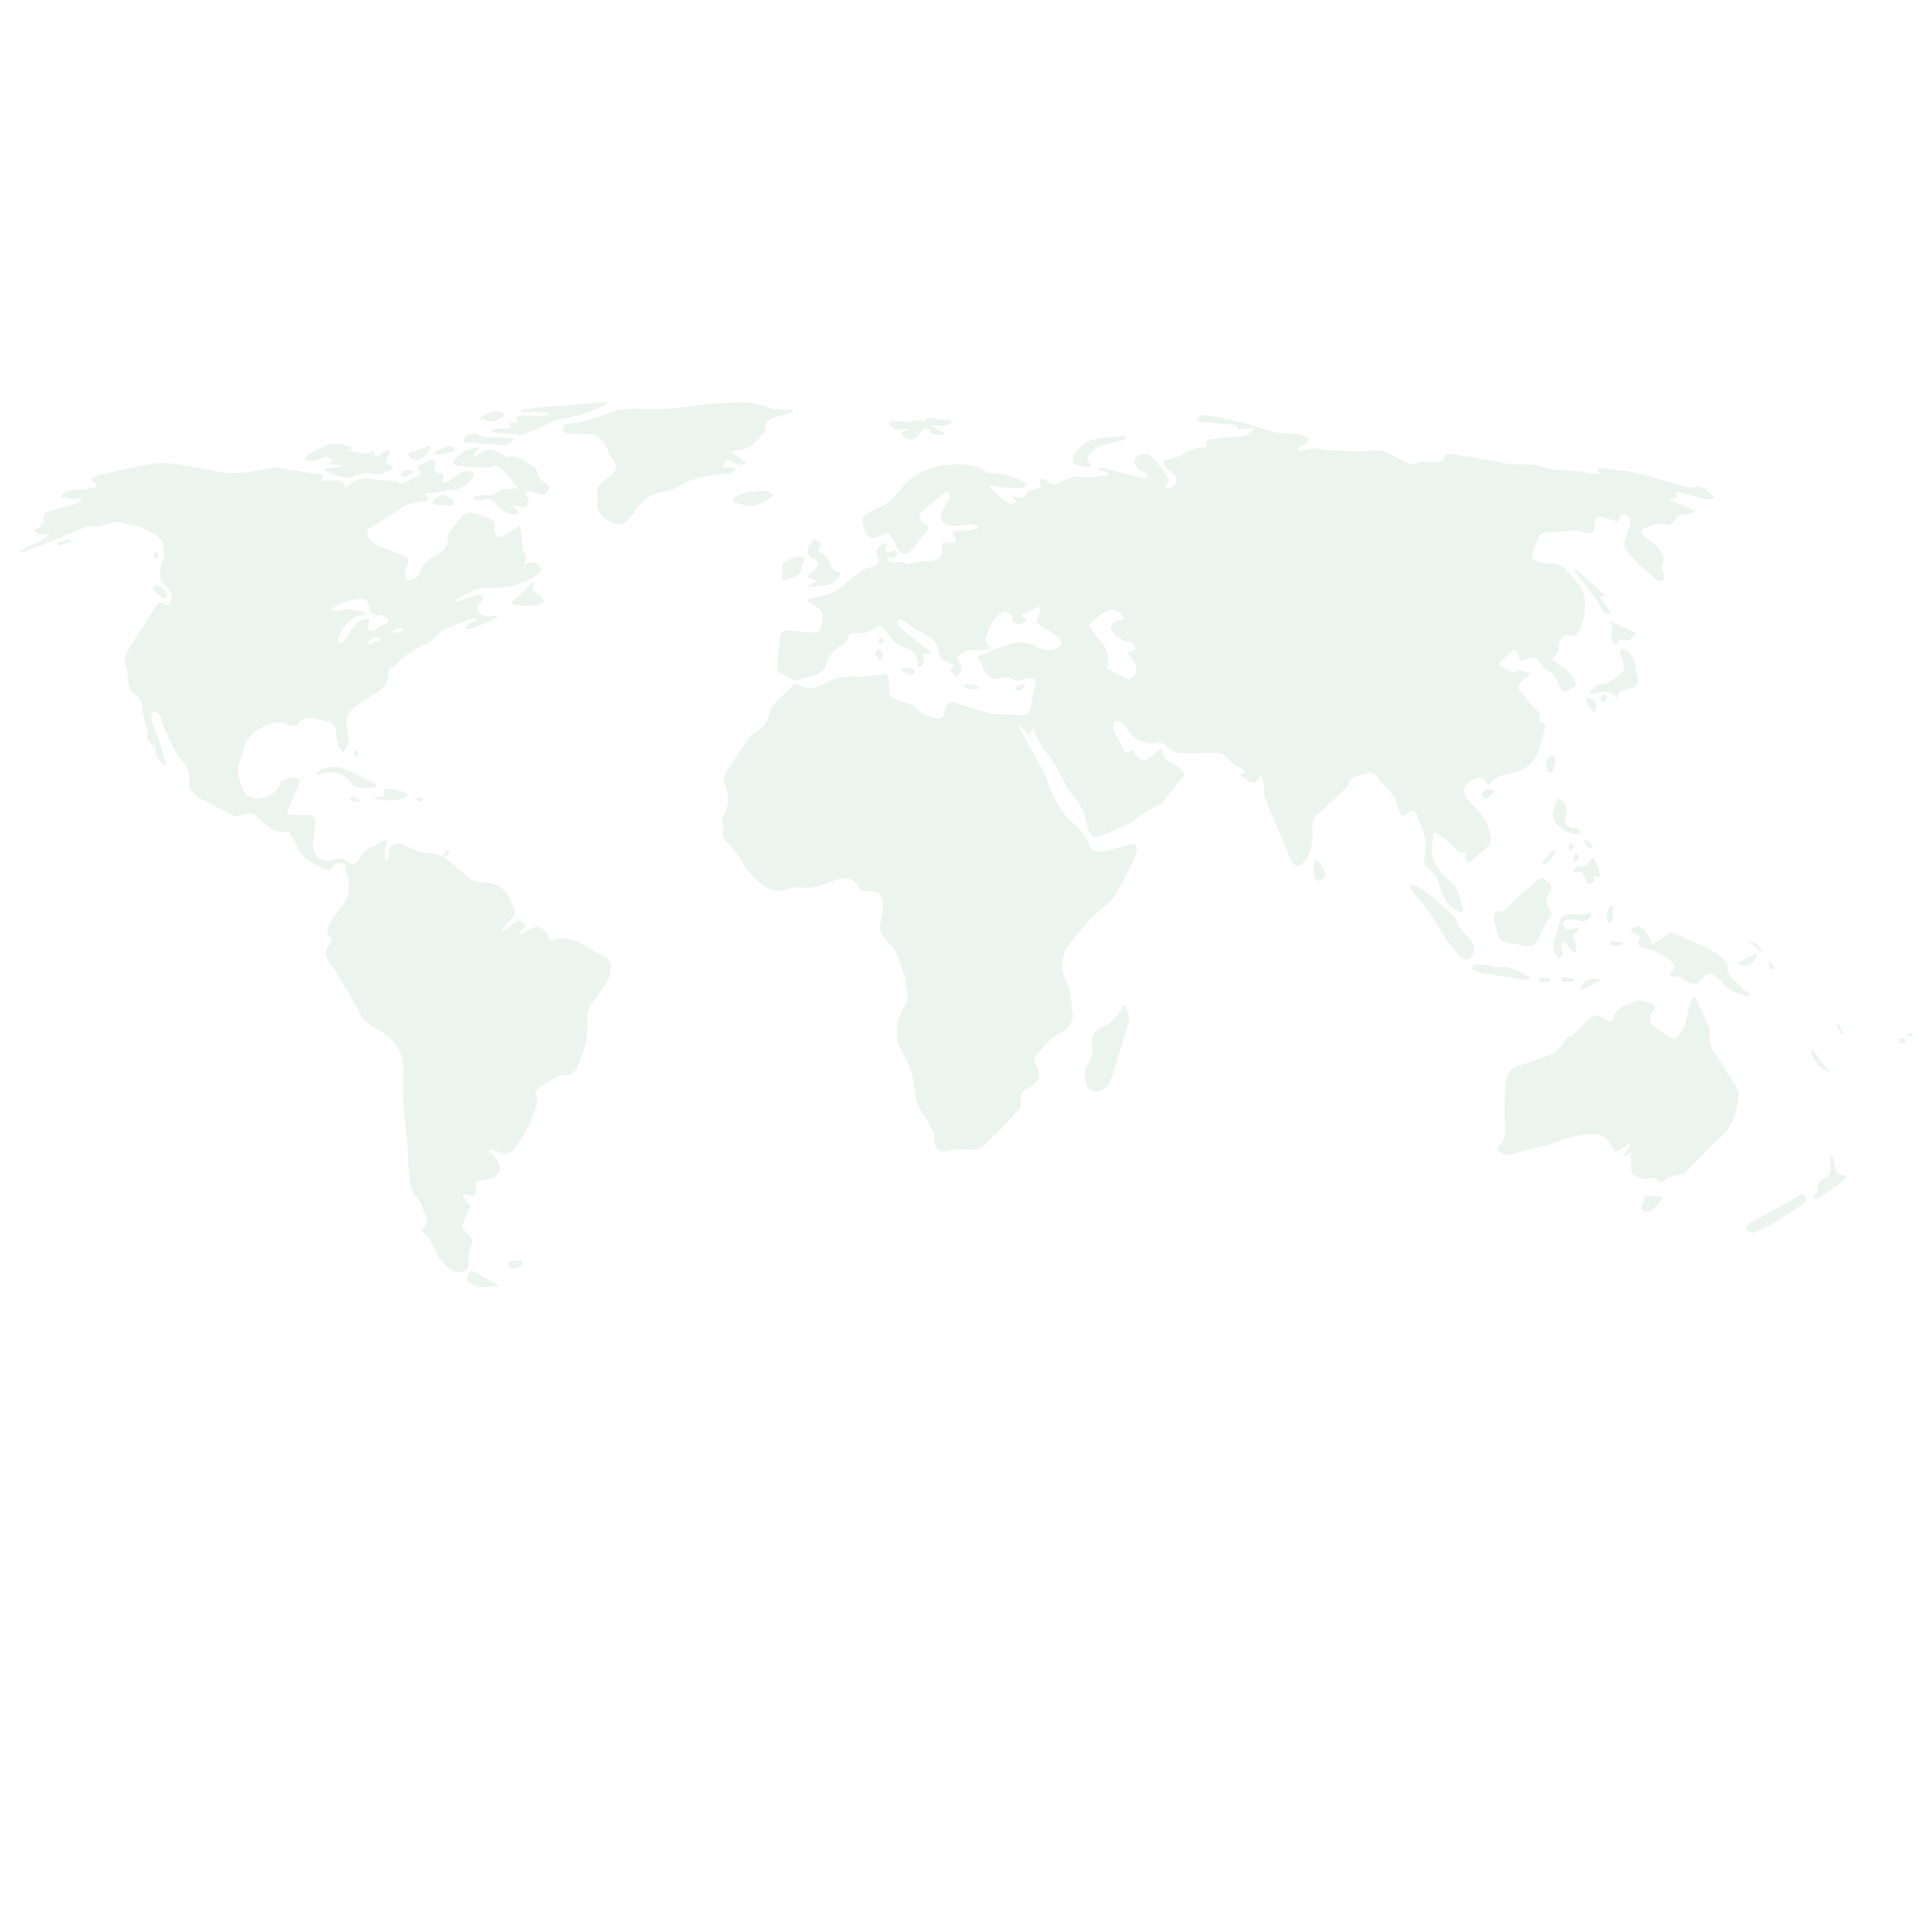 <?xml version="1.0" encoding="UTF-8"?> <svg xmlns="http://www.w3.org/2000/svg" width="1205" height="1204" viewBox="0 0 1205 1204" fill="none"> <g opacity="0.1"> <path d="M552.757 338.367C552.569 340.625 552.412 342.525 552.198 345.08C554.005 344.495 555.287 343.996 556.616 343.685C557.446 343.491 558.678 343.227 559.127 343.645C559.635 344.117 559.83 345.495 559.498 346.147C559.11 346.916 558.079 347.625 557.209 347.822C555.963 348.103 554.611 347.892 553.068 347.892C554.524 350.836 556.365 351.929 559.425 350.846C560.596 350.431 562.29 350.3 563.311 350.849C566.223 352.411 568.81 351.571 571.682 350.812C574.286 350.127 577.141 349.943 579.839 350.15C583.849 350.458 587.484 347.528 587.441 343.498C587.387 338.25 587.836 337.933 592.927 338.796C594.005 338.98 595.21 338.408 596.354 338.18C595.966 337.097 595.578 336.016 595.193 334.933C594.868 334.023 594.052 332.856 594.356 332.267C594.718 331.565 596.02 331.063 596.954 330.993C599.33 330.819 601.747 331.117 604.11 330.879C606.168 330.672 608.18 329.99 610.215 329.518C610.215 329.03 610.215 328.542 610.215 328.053C608.334 327.725 606.453 327.16 604.569 327.137C602.62 327.113 600.669 327.659 598.711 327.883C597.375 328.037 596.013 328.224 594.684 328.117C587.119 327.508 584.753 322.672 588.91 316.461C590.122 314.652 591.531 312.903 592.324 310.916C592.749 309.856 592.053 308.351 591.862 307.047C590.741 307.244 589.332 307.074 588.549 307.696C584.258 311.1 580.03 314.599 575.956 318.261C572.428 321.431 572.833 324.445 576.854 327.087C579.789 329.016 579.679 329.511 577.202 332.143C575.18 334.294 573.587 336.846 571.766 339.19C570.574 340.729 569.536 342.495 568.047 343.678C564.01 346.886 561.61 346.093 559.398 341.401C558.173 338.799 556.636 336.341 555.214 333.836C554.404 332.408 553.46 332.237 551.9 333.063C543.371 337.578 540.004 335.883 538.119 326.471C537.654 324.14 538.166 322.294 540.021 320.986C541.698 319.802 543.508 318.732 545.396 317.93C551.605 315.287 557.078 311.836 561.152 306.221C569.299 294.99 580.853 290.368 594.366 289.783C601.546 289.472 608.465 290.197 614.761 294.104C615.772 294.729 617.121 295.09 618.316 295.094C625.238 295.11 631.537 297.515 637.776 300.077C638.77 300.485 639.443 301.666 640.267 302.488C639.339 303.221 638.429 304.555 637.485 304.579C633.693 304.676 629.884 304.482 626.098 304.167C623.283 303.933 620.501 303.351 617.703 302.923C617.532 303.294 617.365 303.666 617.198 304.037C620.739 307.167 624.13 310.498 627.882 313.348C629.683 314.716 632.14 314.709 634.382 312.96C633.254 312.003 632.29 311.187 631.326 310.371C631.4 310.17 631.473 309.966 631.544 309.766C632.387 309.873 633.241 309.93 634.071 310.097C636.672 310.615 638.965 311.217 640.414 307.706C640.943 306.421 643.704 305.913 645.542 305.348C647.932 304.612 650.064 304.01 648.501 300.742C648.273 300.264 648.936 298.769 649.113 298.783C650.298 298.866 651.744 298.883 652.584 299.565C656.712 302.92 656.631 302.943 661.378 300.666C663.804 299.502 666.248 298.167 668.835 297.589C671.031 297.097 673.444 297.562 675.757 297.642C677.2 297.692 678.659 298.007 680.078 297.87C683.77 297.515 687.442 296.977 691.432 296.472C691.017 292.197 685.588 295.83 684.751 292.03C685.99 292.03 687.188 291.803 688.269 292.067C696.426 294.047 704.55 296.171 712.721 298.107C713.748 298.351 714.97 297.769 716.101 297.569C715.519 296.729 715.087 295.706 714.321 295.094C713.199 294.197 711.783 293.679 710.595 292.85C707.656 290.799 706.689 288.187 707.954 286.027C709.393 283.569 713.962 282.201 716.526 283.719C718.009 284.596 719.341 285.863 720.449 287.197C722.702 289.91 724.69 292.84 726.909 295.579C729.008 298.167 729.564 300.666 727.13 303.348C726.819 303.692 726.742 304.254 726.555 304.726C729.166 305.505 732.051 304.264 733.276 301.796C734.591 299.151 733.651 296.95 731.569 295.161C730.002 293.813 728.148 292.753 726.776 291.244C725.982 290.371 725.885 288.863 725.473 287.642C726.608 287.345 727.766 287.111 728.878 286.739C731.582 285.84 734.642 285.405 736.871 283.82C740.857 280.984 745.051 279.465 749.865 279.285C750.842 279.248 751.806 278.887 753.091 278.606C751.006 275.081 753.081 274.211 755.665 273.937C761.419 273.331 767.18 272.612 772.954 272.432C776.793 272.311 779.297 270.576 781.506 267.94C781.436 267.599 781.365 267.258 781.295 266.92C778.36 267.258 775.424 267.596 772.134 267.974C771.18 264.392 767.625 265.01 764.566 264.689C759.511 264.158 754.434 263.81 749.393 263.191C748.338 263.061 747.384 262.087 746.387 261.505C747.348 260.679 748.215 259.338 749.289 259.141C751.157 258.8 753.209 258.89 755.083 259.281C762.042 260.73 768.984 262.268 775.879 263.98C780.17 265.047 784.512 266.148 788.575 267.843C794.527 270.325 800.682 270.318 806.908 270.586C809.405 270.693 812.053 271.345 814.295 272.438C817.268 273.89 817.151 274.9 814.436 276.683C812.582 277.9 810.7 279.071 808.829 280.264C808.943 280.599 809.06 280.937 809.174 281.271C810.928 281.027 812.732 280.967 814.426 280.502C818.038 279.512 821.535 279.572 825.167 280.522C827.226 281.06 829.468 280.913 831.631 281.04C834.697 281.218 837.763 281.402 840.832 281.509C844.005 281.616 847.242 282.06 850.338 281.602C857.11 280.599 863.577 280.693 869.602 284.422C871.101 285.348 872.728 286.067 874.227 286.993C877.702 289.137 881.029 290.515 885.27 288.395C887.077 287.492 889.725 288.248 891.991 288.284C893.849 288.315 895.757 288.666 897.547 288.348C898.719 288.141 900.604 287.047 900.654 286.258C900.858 282.92 903.234 282.8 905.283 283.104C913.253 284.291 921.182 285.753 929.115 287.177C932.462 287.776 935.756 288.836 939.123 289.144C944.388 289.629 949.697 289.592 954.982 289.903C956.937 290.02 959.043 290.107 960.787 290.873C966.895 293.559 973.369 293.064 979.752 293.582C984.984 294.007 990.175 294.94 995.383 295.642C995.963 295.719 996.545 295.779 997.552 295.896C997.064 294.646 996.716 293.753 996.187 292.395C997.127 292.281 997.961 292.03 998.764 292.104C1010.26 293.147 1021.63 294.726 1032.69 298.271C1039.28 300.385 1046.01 302.077 1052.69 303.9C1053.57 304.137 1054.63 304.291 1055.45 304.027C1061.99 301.95 1065.27 306.702 1069.56 310.348C1066.25 312.545 1063.29 311.398 1060.38 310.602C1056.4 309.508 1052.46 308.264 1048.47 307.194C1047.45 306.92 1046.32 307.053 1044.88 306.983C1045.41 308.358 1045.76 309.264 1046.21 310.428C1044.48 310.629 1043.02 310.799 1041.56 310.97C1041.49 311.221 1041.42 311.471 1041.35 311.722C1046.55 313.966 1051.74 316.214 1056.94 318.458C1056.89 318.876 1056.83 319.291 1056.78 319.709C1055.36 319.996 1053.94 320.458 1052.51 320.538C1049.12 320.722 1046.27 321.585 1044.37 324.759C1042.75 327.468 1040.49 328.639 1037.3 326.776C1036.45 326.277 1035.03 326.314 1034.02 326.615C1031.34 327.411 1028.72 328.414 1026.13 329.468C1023.39 330.582 1023.01 331.943 1025.07 334.143C1026.54 335.702 1028.28 337.167 1030.18 338.11C1034.69 340.347 1035.79 344.816 1037.77 348.742C1037.9 348.996 1037.96 349.474 1037.82 349.638C1034.88 352.969 1037.8 356.26 1037.82 359.565C1037.83 360.504 1037.77 362.033 1037.27 362.26C1036.29 362.708 1034.48 362.953 1033.88 362.377C1026.88 355.652 1018.54 350.193 1013.6 341.498C1013.13 340.679 1012.9 339.448 1013.13 338.555C1014.01 335.157 1014.87 331.722 1016.21 328.491C1017.46 325.465 1016.53 323.207 1014.52 321.187C1013.92 320.585 1012.63 320.224 1011.83 320.418C1011.25 320.558 1010.71 321.772 1010.57 322.582C1010.1 325.301 1009.28 325.782 1006.63 324.833C1004.2 323.963 1001.74 323.184 999.27 322.451C996.555 321.649 995.46 323.254 994.958 325.558C994.828 326.16 994.828 326.796 994.804 327.414C994.627 332.401 993.074 333.852 988.274 332.157C980.19 329.304 972.244 332.321 964.241 332.133C961.081 332.06 959.474 335.157 958.377 337.946C957.279 340.739 956.187 343.551 955.381 346.434C955.16 347.22 955.766 348.919 956.372 349.137C959.454 350.234 962.765 351.943 965.804 351.625C970.246 351.16 973.791 352.173 976.468 355.28C981.054 360.601 986.948 365.21 988.204 372.692C989.348 379.497 988.321 386.153 985.412 392.424C983.558 396.417 981.744 397.19 977.462 396.307C975.123 395.825 972.562 398.768 972.314 402.226C971.946 407.41 971.946 407.41 968.047 410.738C968.79 411.521 969.446 412.39 970.273 413.042C971.899 414.33 973.66 415.447 975.293 416.728C976.924 418.005 978.831 419.153 979.943 420.808C981.322 422.865 983.374 426.032 982.654 427.547C981.72 429.52 978.39 430.427 975.983 431.564C975.591 431.748 974.36 430.915 974.001 430.28C972.89 428.293 972.027 426.169 971.046 424.109C969.603 421.082 967.427 418.945 964.194 417.694C962.949 417.213 961.717 415.832 961.178 414.564C959.314 410.159 956.285 408.955 952.164 411.317C949.262 412.979 948.278 412.591 947.214 409.357C945.66 404.641 944.546 404.407 940.994 407.969C939.605 409.363 938.216 410.795 936.64 411.955C934.682 413.4 934.933 414.617 936.73 415.781C938.641 417.019 940.593 418.219 942.638 419.216C943.341 419.561 944.465 419.484 945.232 419.183C948.402 417.942 951.444 418.28 954.648 420.574C952.834 422.022 950.959 423.303 949.339 424.851C946.086 427.955 946.276 429.597 949.543 432.601C950.889 433.838 951.769 435.57 952.951 437.005C954.514 438.902 955.973 440.955 957.828 442.524C960.094 444.437 962.102 446.089 959.394 449.032C964.01 451.473 964.154 451.51 962.932 456.463C961.891 460.684 960.562 464.841 959.2 468.971C956.191 478.095 948.673 481.473 940.174 482.928C935.592 483.714 931.82 485.142 929.122 488.985C928.904 489.292 928.486 489.459 928.141 489.704C927.813 489.483 927.425 489.369 927.338 489.138C925.39 484.052 922.23 484.246 917.497 486.998C913.049 489.583 911.884 493.55 914.495 497.453C915.917 499.58 917.725 501.52 919.622 503.252C924.801 507.974 927.98 513.777 929.44 520.546C930.464 525.295 928.968 528.198 924.928 530.773C922.973 532.021 921.36 533.807 919.602 535.362C918.906 535.977 918.317 536.777 917.527 537.211C916.771 537.626 915.633 538.071 915.003 537.777C914.448 537.516 914.207 536.275 914.103 535.432C913.956 534.242 914.066 533.021 914.066 531.061C910.314 533.161 908.978 530.613 907.044 528.707C904.028 525.74 900.761 522.981 897.347 520.476C894.769 518.586 894.05 519.175 893.822 522.292C893.611 525.175 892.979 528.031 892.888 530.911C892.831 532.673 893.143 534.583 893.812 536.211C896.229 542.094 900.406 546.526 905.266 550.633C910.22 554.817 910.782 561.388 912.228 567.275C912.764 569.449 910.772 569.084 909.514 568.432C905.644 566.432 902.391 563.693 900.53 559.679C899.268 556.964 898.147 554.144 897.34 551.265C896.319 547.609 894.609 544.546 891.399 542.456C889.173 541.007 888.172 539.054 888.456 536.402C888.768 533.519 889.129 530.633 889.236 527.74C889.307 525.827 889.32 523.784 888.741 521.998C887.245 517.369 885.431 512.844 883.703 508.292C882.532 505.208 881.33 505.004 878.602 506.921C877.287 507.844 874.743 509.175 874.274 508.73C873.006 507.523 872.155 505.533 871.848 503.73C871.024 498.894 868.584 495.108 865.207 491.72C863.125 489.63 860.986 487.503 859.369 485.065C857.628 482.443 855.891 481.236 852.688 482.443C850.181 483.389 847.463 483.764 844.872 484.52C842.854 485.108 841.435 486.209 841.324 488.657C841.281 489.623 840.461 490.724 839.694 491.456C835.477 495.493 831.169 499.439 826.884 503.412C825.137 505.035 823.473 506.764 821.602 508.229C819.069 510.212 818.292 512.499 818.553 515.794C819.172 523.673 818.269 531.345 813.117 537.894C810.613 541.074 806.975 540.817 805.382 537.078C799.892 524.208 794.416 511.329 789.265 498.322C788.17 495.556 788.522 492.229 788.12 489.172C787.866 487.245 787.454 485.339 786.671 483.379C784.552 485.222 784.197 489.128 780.683 488.021C778.196 487.239 776.037 485.419 773.386 483.861C775.043 482.456 775.93 481.704 776.796 480.968C774.095 479.339 771.578 477.965 769.235 476.346C767.923 475.44 766.758 474.229 765.767 472.965C763.813 470.463 761.466 469.547 758.219 469.667C750.363 469.958 742.471 470.206 734.642 469.694C732.128 469.53 729.487 467.242 727.425 465.359C725.417 463.523 723.623 462.908 721.008 463.567C715.034 465.068 706.947 461.199 703.76 455.721C702.686 453.875 701.374 452.018 699.74 450.701C698.753 449.905 696.239 449.447 695.643 450.052C694.609 451.102 694.123 453.102 694.18 454.677C694.227 455.982 695.379 457.252 696.065 458.527C697.293 460.801 698.736 462.985 699.737 465.353C701.876 470.42 701.782 470.456 706.585 467.757C707.02 468.523 707.563 469.249 707.87 470.065C709.4 474.102 713.651 475.493 717.095 472.901C718.659 471.724 719.951 470.192 721.41 468.871C722.21 468.149 723.1 467.523 723.927 466.871C724.958 469.212 725.453 471.537 726.819 473.108C728.258 474.767 730.524 475.704 732.429 476.965C732.861 477.252 733.289 477.55 733.701 477.864C740.69 483.239 739.02 483.446 735.067 487.801C731.398 491.844 728.523 496.607 724.868 500.663C723.325 502.376 720.66 503.065 718.538 504.275C716.413 505.489 714.26 506.68 712.242 508.061C709.788 509.744 707.673 512.041 705.045 513.319C699.171 516.175 693.133 518.713 687.044 521.095C682.033 523.054 680.457 522.175 678.572 517.135C678.137 515.971 677.588 514.78 677.488 513.573C676.812 505.309 671.684 499.443 666.971 493.249C664.755 490.332 663.336 486.811 661.562 483.56C660.032 480.757 658.8 477.737 656.926 475.185C652.507 469.172 647.436 463.607 645.077 456.306C644.913 455.794 644.387 455.4 643.738 454.58C643.139 456.179 642.687 457.386 642.067 459.032C640.096 456.828 638.298 454.824 636.504 452.818C636.257 452.962 636.009 453.109 635.761 453.253C636.123 454.216 636.374 455.242 636.869 456.132C641.733 464.938 646.7 473.69 651.483 482.537C652.588 484.58 653.053 486.961 653.907 489.148C654.911 491.717 655.848 494.339 657.13 496.77C658.954 500.235 660.956 503.62 663.098 506.897C664.326 508.77 665.793 510.59 667.49 512.038C672.591 516.389 677.35 520.874 679.603 527.506C680.654 530.6 684.129 531.967 688.011 531.098C694.562 529.63 701.066 527.941 707.964 526.252C709.109 528.773 709.35 531.941 707.968 534.75C703.887 543.021 699.599 551.195 695.107 559.251C693.939 561.345 691.938 563.148 689.959 564.592C681.109 571.054 674.448 579.586 667.717 587.994C661.829 595.348 660.594 603.876 665.039 612.214C668.611 618.916 668.035 626.097 669.039 633.063C669.602 636.956 666.827 640.27 663.918 642.956C663.239 643.585 662.479 644.254 661.629 644.551C654.723 646.976 651.038 652.906 646.626 658.07C645.093 659.862 644.708 661.658 645.86 663.759C646.308 664.575 646.677 665.437 647.035 666.3C648.996 671.026 648.029 674.447 643.821 677.367C642.72 678.133 641.505 678.762 640.277 679.307C637.378 680.594 636.133 683.056 636.672 685.862C637.344 689.367 636.591 691.862 633.676 693.925C632.625 694.671 632.083 696.096 631.149 697.056C625.656 702.681 620.304 708.464 614.52 713.775C611.149 716.872 606.985 717.875 602.068 716.942C598.895 716.34 595.31 717.403 591.996 718.122C585.884 719.454 582.363 716.504 582.842 710.3C582.942 709.012 582.768 707.527 582.202 706.393C580.395 702.788 578.731 699.006 576.295 695.842C572.713 691.186 571.103 686.083 570.527 680.374C569.754 672.671 568.054 664.959 563.893 658.498C556.763 647.428 558.561 637.046 564.633 626.625C566.333 623.705 566.855 621.157 565.627 617.889C564.706 615.445 564.773 612.629 564.419 609.973C564.352 609.461 564.526 608.859 564.315 608.435C561.051 601.816 560.372 593.937 554.591 588.545C553.758 587.769 553.011 586.9 552.225 586.07C549.105 582.776 548.345 579.091 549.436 574.602C550.35 570.853 551.01 566.813 550.601 563.031C550.009 557.559 547.12 555.549 541.567 555.92C538.166 556.148 535.76 555.991 534.498 551.971C533.453 548.646 527.552 547.014 523.576 548.295C520.416 549.315 517.306 550.489 514.17 551.586C509.551 553.201 505.005 554.389 499.891 553.596C496.878 553.128 493.504 554.108 490.448 554.981C485.223 556.472 480.621 555.546 476.3 552.462C470.75 548.499 466.174 543.907 463.041 537.559C460.869 533.158 456.802 529.71 453.726 525.727C452.186 523.73 449.391 522.158 451.279 518.7C451.775 517.794 450.65 516.091 450.519 514.73C450.362 513.128 449.84 511.085 450.58 509.951C454.623 503.764 455.001 497.316 452.454 490.643C451.286 487.587 451.095 484.633 452.779 481.975C457.538 474.453 462.462 467.032 467.52 459.707C468.517 458.266 470.342 457.349 471.881 456.333C475.777 453.754 479.081 450.898 479.684 445.771C480.152 441.778 482.686 438.868 485.682 436.259C488.708 433.624 491.553 430.768 494.311 427.851C495.493 426.601 496.53 426.045 498.063 426.989C503.415 430.276 508.55 429.795 513.906 426.678C520.637 422.761 527.964 421.527 535.803 422.223C539.529 422.554 543.378 421.52 547.17 421.102C548.703 420.932 550.25 420.571 551.769 420.661C552.533 420.704 553.784 421.464 553.892 422.066C554.34 424.554 554.936 427.193 554.517 429.611C554.116 431.938 554.541 433.654 556.298 434.741C558.45 436.075 560.817 437.236 563.244 437.918C566.996 438.972 570.567 439.925 572.991 443.443C573.821 444.651 575.689 445.239 577.185 445.871C579.089 446.674 581.125 447.159 583.053 447.905C586.078 449.075 588.739 447.63 589.221 444.457C590.196 438.055 592.124 437.015 598.42 439.156C604.488 441.219 610.593 443.206 616.752 444.972C618.798 445.557 621.07 445.4 623.239 445.503C627.544 445.707 631.855 445.794 636.156 446.045C639.627 446.246 641.82 445.139 642.549 441.952C643.835 436.343 644.886 430.678 645.786 424.995C645.887 424.353 644.4 422.808 643.644 422.805C641.836 422.798 639.942 423.246 638.235 423.902C635.734 424.862 633.465 424.955 631.082 423.594C628.96 422.38 626.898 422.002 624.337 423.189C620.023 425.189 614.456 421.437 613.024 416.219C612.555 414.51 611.695 412.785 610.59 411.403C608.923 409.323 610.095 408.243 611.835 408.32C615.27 408.474 617.469 406.079 620.257 405.099C628.615 402.163 637.073 397.915 646.144 403.37C647.959 404.46 650.215 405.066 652.333 405.32C654.322 405.557 656.558 405.45 658.409 404.761C662.676 403.173 663.198 399.718 659.56 397.062C656.132 394.561 652.451 392.394 648.769 390.27C646.834 389.153 646.084 388.206 647.199 385.882C648.186 383.822 648.394 381.387 649.207 378.049C644.668 380.009 640.923 381.628 637.18 383.243C637.194 383.571 637.207 383.899 637.221 384.227C638.369 384.932 639.517 385.638 640.665 386.34C638.268 389.611 634.777 390.447 632.297 388.287C631.785 387.842 631.065 387.039 631.176 386.574C631.996 383.16 628.899 382.484 627.146 381.661C626.138 381.19 623.731 382.688 622.506 383.869C618.359 387.862 615.926 392.922 614.794 398.511C614.567 399.634 615.46 401.116 616.15 402.24C616.518 402.838 617.556 403.022 618.292 403.397C618.075 403.909 617.857 404.42 617.636 404.935C614.419 405.179 611.196 405.674 607.989 405.581C605.553 405.511 603.22 405.026 601.382 407.156C601.188 407.38 600.9 407.554 600.619 407.664C596.405 409.363 596.361 409.38 598.47 413.52C599.541 415.621 600.582 417.751 599.069 419.942C598.403 420.905 596.475 422.243 596.231 422.042C594.848 420.925 593.66 419.474 592.76 417.928C592.562 417.591 593.794 416.41 594.39 415.634C594.564 415.407 594.815 415.243 595.454 414.668C594.209 414.283 593.302 413.999 592.395 413.725C588.375 412.507 585.694 410.169 585.272 405.701C584.823 400.955 581.878 398.414 577.707 396.33C572.937 393.945 568.599 390.688 564.127 387.721C562.959 386.946 562.059 385.3 560.466 386.778C558.765 388.35 559.716 389.992 561.001 391.076C566.44 395.678 571.98 400.169 577.54 404.628C578.782 405.624 580.261 406.33 581.426 407.899C579.605 407.899 577.787 407.899 575.371 407.899C576.8 411.708 576.572 414.741 572.606 416.638C572.546 415.771 572.449 415.099 572.459 414.427C572.512 409.965 569.821 405.484 565.527 404.454C559.592 403.029 556.261 398.775 553.088 394.287C550.002 389.925 549.493 389.645 544.871 392.43C541.393 394.531 537.828 395.748 533.631 394.945C530.394 394.327 529.005 395.685 528.372 398.905C528.205 399.765 527.499 400.785 526.746 401.223C521.43 404.32 517.246 407.909 515.335 414.383C513.916 419.199 509.28 421.681 503.914 422.223C501.926 422.423 500.068 423.731 498.083 424.303C497.193 424.561 496.018 424.517 495.185 424.142C492.594 422.979 490.197 421.343 487.546 420.37C485.387 419.577 484.48 418.199 484.554 416.206C484.668 413.112 485.046 410.029 485.374 406.945C485.645 404.377 486.261 401.818 486.271 399.256C486.294 394.534 488.206 392.792 493.009 393.354C497.23 393.848 501.464 394.347 505.705 394.504C511.071 394.701 511.72 394.032 512.734 388.842C513.939 382.668 512.61 380.076 506.883 377.163C505.835 376.631 504.932 375.812 503.211 374.591C504.185 374.113 504.627 373.799 505.116 373.675C509.189 372.628 513.317 371.768 517.33 370.531C519.258 369.936 521.139 368.872 522.752 367.645C527.837 363.779 532.674 359.575 537.852 355.846C539.693 354.521 542.22 354.106 544.472 353.404C548.312 352.203 548.834 351.27 547.535 347.511C545.989 343.01 547.512 340.117 552.757 338.367ZM700.878 386.946C700.376 382.049 695.057 378.768 690.281 381.143C686.569 382.986 683.432 386.029 680.189 388.721C679.66 389.16 679.473 390.832 679.874 391.427C681.946 394.487 684.048 397.574 686.539 400.287C690.502 404.601 692.048 409.427 690.91 415.159C690.756 415.942 690.609 417.337 690.944 417.51C695.205 419.714 699.549 421.758 703.891 423.801C704.085 423.892 704.463 423.611 704.751 423.494C708.737 421.882 709.812 416.755 707.057 412.798C705.748 410.919 704.583 408.939 703.084 406.577C704.824 406.397 705.886 406.557 706.602 406.136C707.268 405.745 708.132 404.397 707.927 404.046C706.823 402.159 706.371 399.153 702.91 400.293C702.491 400.43 701.835 400.303 701.457 400.052C699.131 398.504 696.607 397.133 694.656 395.196C693.528 394.076 692.497 391.685 692.962 390.441C693.518 388.956 695.606 387.855 697.256 387.043C698.241 386.554 699.656 386.949 700.878 386.946Z" fill="#2E8D5F"></path> <path d="M276.477 534.017C281.277 538.091 286.1 542.134 290.863 546.248C294.03 548.981 297.491 550.907 301.822 550.653C309.869 550.185 314.893 554.429 318.24 561.188C319.338 563.408 320.312 565.73 320.975 568.107C321.256 569.121 320.918 570.632 320.289 571.509C318.846 573.515 317.019 575.244 315.412 577.137C314.615 578.077 313.963 579.134 313.243 580.137C313.487 580.388 313.732 580.636 313.976 580.887C315.178 580.04 316.403 579.228 317.571 578.338C318.973 577.271 320.262 576.044 321.718 575.064C323.686 573.743 325.501 574.244 326.947 576.004C328.513 577.91 326.799 579.02 325.748 580.201C325.142 580.88 324.322 581.371 323.583 581.963C325.678 582.92 325.678 582.92 328.583 580.8C333.279 577.375 336.483 577.358 340.443 581.331C341.755 582.649 342.17 584.863 343.137 586.98C348.007 584.345 353.249 585.542 358.347 586.726C360.854 587.308 363.137 588.95 365.446 590.241C368.757 592.09 371.85 594.408 375.311 595.886C379.719 597.769 381.617 600.11 380.927 604.9C380.609 607.12 380.144 609.515 379.009 611.385C375.893 616.515 372.639 621.605 368.934 626.314C366.966 628.816 366.126 631.15 366.333 634.227C367.036 644.675 365.004 654.655 360.774 664.203C358.809 668.638 356.051 671.825 350.508 670.595C349.935 670.467 349.165 670.511 348.687 670.805C344.365 673.457 340.061 676.14 335.813 678.905C334.13 680.002 333.802 681.594 334.471 683.548C335.773 687.34 334.441 690.705 333.059 694.31C330.565 700.815 327.546 706.972 323.646 712.725C322.773 714.012 321.999 715.373 321.039 716.591C318.886 719.33 316.148 720.246 312.741 719.129C310.331 718.336 307.861 717.724 305.417 717.032C305.257 717.306 305.099 717.581 304.939 717.858C305.417 718.383 305.906 718.898 306.371 719.437C307.713 720.992 309.3 722.407 310.338 724.146C313.347 729.196 312.189 732.714 306.699 734.998C304.637 735.858 302.311 736.283 300.068 736.46C297.478 736.664 296.085 737.233 297.002 740.239C297.334 741.33 297.063 742.707 296.758 743.871C296.202 745.975 294.967 746.63 292.775 745.647C291.6 745.122 290.12 745.279 288.782 745.129C289.307 746.61 289.592 748.253 290.432 749.527C291.118 750.57 292.467 751.176 293.725 752.129C292.042 755.908 290.462 759.647 288.718 763.306C287.577 765.701 289.123 767.068 290.495 768.413C295.352 773.169 295.148 773.152 292.922 779.633C291.975 782.396 292.048 785.64 292.249 788.623C292.427 791.286 290.144 793.326 286.89 793.506C280.832 793.841 277.97 789.339 274.763 785.69C272.628 783.262 271.296 780.055 269.937 777.048C268.507 773.888 267.148 770.818 264.002 768.915C262.586 768.058 262.261 767.068 263.935 765.828C266.61 763.844 267.045 761.684 265.552 758.49C263.356 753.794 262.479 748.38 258.027 744.881C257.298 744.309 256.829 743.109 256.685 742.136C255.872 736.641 254.62 731.126 254.61 725.617C254.593 717.494 253.616 709.527 252.806 701.484C251.728 690.785 251.008 679.932 251.544 669.217C252.17 656.625 246.65 648.27 236.167 642.789C230.165 639.652 225.633 635.628 223.042 629.354C222.302 627.565 220.87 626.07 219.896 624.361C217.753 620.598 215.795 616.726 213.579 613.007C211.163 608.95 208.83 604.793 205.931 601.094C202.902 597.228 202.299 593.96 205.014 589.836C206.37 587.776 208.318 585.927 204.823 583.793C204.053 583.325 203.973 580.806 204.401 579.505C205.171 577.178 206.41 574.954 207.742 572.873C209.362 570.345 211.2 567.944 213.087 565.602C218.41 558.997 218.517 551.773 215.815 544.171C215.578 543.502 215.022 542.71 215.203 542.175C215.879 540.165 215.461 538.847 213.251 538.613C211.019 538.375 208.445 537.78 207.441 540.713C206.664 542.981 205.349 543.295 203.37 542.459C198.497 540.399 193.617 538.432 189.741 534.569C187.88 532.713 186.407 530.994 185.57 528.302C184.586 525.128 182.37 522.332 180.609 519.416C180.425 519.111 179.689 518.934 179.26 519.008C172.948 520.115 168.322 516.864 163.92 513.095C162.822 512.155 161.925 510.984 160.894 509.961C158.263 507.349 155.16 506.469 151.8 508.198C148.868 509.707 146.377 509.265 143.599 507.764C137.849 504.657 131.884 501.944 126.15 498.807C123.636 497.433 121.166 495.69 119.265 493.586C118.15 492.356 117.441 489.878 117.862 488.312C118.977 484.182 117.876 480.767 115.764 477.409C115.211 476.53 114.763 475.54 114.043 474.821C108.919 469.711 106.843 462.811 103.419 456.717C102.027 454.239 101.488 451.279 100.587 448.53C100.299 447.651 100.38 446.433 99.801 445.908C98.746 444.948 97.327 444.39 96.062 443.664C95.392 444.861 94.064 446.136 94.191 447.239C94.459 449.55 95.439 451.794 96.233 454.025C97.377 457.246 98.763 460.39 99.781 463.647C101.19 468.159 102.358 472.747 103.63 477.306C100.845 477.015 96.852 472.353 97.146 469.139C97.361 466.787 96.49 465.383 94.78 464.169C92.249 462.373 91.172 460.283 92.089 456.961C92.51 455.44 91.235 453.477 90.83 451.694C90.107 448.517 89.026 445.343 88.885 442.132C88.711 438.139 87.5 435.256 83.962 433.112C82.469 432.209 81.086 430.31 80.668 428.614C79.814 425.156 79.654 421.527 79.189 417.972C79.122 417.467 79.011 416.942 78.797 416.484C76.665 411.905 78.291 407.872 80.712 404.042C86.07 395.561 91.593 387.186 96.902 378.675C99.068 375.207 100.494 374.865 103.205 377.765C107.717 375.033 108.493 371.571 105.314 367.554C103.837 365.692 101.873 364.2 100.507 362.27C99.824 361.304 99.884 359.745 99.807 358.441C99.744 357.367 99.898 356.264 100.092 355.197C100.453 353.227 100.47 350.989 101.474 349.397C102.405 347.923 102.907 346.816 102.301 345.204C102.05 344.535 101.799 343.752 101.906 343.08C102.79 337.578 99.533 335.344 95.299 332.608C88.899 328.471 81.783 327.481 74.78 325.869C72.457 325.334 69.669 326.077 67.269 326.809C63.684 327.899 60.317 329.016 56.361 328.404C54.275 328.083 51.842 329.475 49.669 330.351C38.516 334.842 27.404 339.448 16.247 343.933C14.771 344.525 13.111 344.655 11.317 344.478C17.663 340.003 25.593 338.404 31.531 333.013C27.919 333.341 24.281 334.689 21.308 330.976C22.286 330.361 23.189 329.742 24.137 329.204C26.105 328.083 27.333 326.521 27.069 324.16C26.758 321.398 28.19 319.746 30.573 318.99C33.626 318.023 36.799 317.438 39.875 316.542C42.848 315.675 45.817 314.759 48.675 313.592C49.803 313.134 50.633 311.946 51.283 310.401C49.144 310.766 46.995 311.468 44.873 311.398C42.724 311.328 40.602 310.492 37.807 309.833C40.495 306.465 43.564 305.9 46.563 305.458C48.595 305.157 50.724 305.575 52.769 305.324C55.252 305.023 57.693 304.358 60.575 303.759C59.962 302.615 59.831 302.08 59.493 301.786C56.166 298.883 56.782 297.381 61.157 296.438C73.304 293.816 85.401 290.739 97.689 289.111C104.085 288.264 110.873 289.843 117.417 290.786C124.493 291.806 131.452 293.632 138.535 294.585C142.997 295.187 147.633 295.251 152.114 294.799C158.588 294.147 164.991 292.806 171.425 291.776C171.93 291.696 172.472 291.659 172.974 291.739C182.397 293.244 191.816 294.773 201.627 296.358C201.047 297.773 200.756 298.482 200.187 299.87C202.443 299.87 204.442 299.963 206.43 299.85C210.359 299.629 214.443 298.93 215.531 304.789C216.629 303.809 217.208 303.284 217.794 302.766C222.008 299.057 226.674 297.281 232.401 298.749C235.075 299.435 237.917 299.662 240.692 299.726C243.524 299.789 246.218 299.749 248.722 301.512C249.442 302.02 251.042 301.672 252.066 301.278C253.987 300.535 255.724 299.304 257.646 298.572C262.921 296.555 263.155 296.094 260.056 290.943C263.085 289.592 265.98 288.09 269.03 287.02C270.814 286.395 271.737 287.616 271.557 289.458C271.446 290.585 270.861 291.803 271.148 292.789C271.426 293.733 272.457 294.977 273.331 295.131C277.157 295.813 277.173 295.686 275.804 299.144C275.66 299.508 275.644 299.926 275.416 301.104C277.046 300.853 278.529 300.983 279.593 300.381C281.649 299.221 283.55 297.743 285.361 296.214C287.854 294.107 290.546 293.231 293.722 294.248C295.637 294.86 296.273 295.96 294.94 297.716C291.633 302.074 287.818 305.368 281.876 305.652C278.311 305.823 274.807 306.993 271.245 307.482C269.281 307.749 267.252 307.528 264.852 307.528C265.599 308.809 266.322 310.05 267.503 312.084C262.921 312.903 258.784 313.542 254.7 314.435C253.435 314.712 252.28 315.615 251.142 316.341C249.592 317.328 248.146 318.478 246.593 319.458C241.355 322.759 235.996 325.883 230.868 329.344C228.525 330.926 228.207 332.883 230.155 335.658C232.147 338.491 234.396 340.137 237.596 341.224C242.791 342.986 247.825 345.227 252.943 347.224C254.643 347.886 255.095 349.04 254.546 350.682C253.984 352.351 253.388 354.009 252.819 355.678C251.882 358.434 252.812 361.126 255.115 362.046C256.37 362.548 258.794 360.672 260.427 359.501C261.351 358.839 261.977 357.508 262.338 356.354C263.704 351.996 266.546 349.133 270.62 347.183C272.561 346.254 274.348 344.909 276.005 343.511C278.425 341.471 279.66 338.933 279.255 335.545C279.101 334.247 279.931 332.635 280.741 331.458C282.428 329.003 284.581 326.859 286.201 324.368C288.199 321.297 290.904 319.2 294.435 319.883C298.425 320.655 302.308 322.224 306.073 323.833C308.323 324.796 308.922 326.993 308.209 329.401C308.092 329.799 307.787 330.287 307.918 330.585C308.58 332.12 309.126 333.809 310.204 335.003C310.612 335.454 312.503 335.013 313.43 334.478C316.828 332.518 320.101 330.348 324.275 327.722C324.848 331.792 325.327 335.361 325.862 338.919C326.16 340.893 326.07 343.14 327.027 344.745C328.607 347.394 328.587 349.468 326.535 352.046C327.559 351.832 328.573 351.565 329.608 351.418C330.923 351.227 332.436 350.675 333.531 351.11C335.033 351.708 336.891 352.866 337.34 354.203C337.691 355.254 336.5 357.411 335.375 358.267C329.745 362.551 323.315 365.15 316.282 366.073C313.307 366.464 310.254 366.845 307.282 366.621C298.883 365.983 291.981 369.728 285.09 373.638C284.654 373.885 284.303 374.294 283.965 374.675C283.864 374.785 283.948 375.059 283.948 375.819C285.588 375.213 287.054 374.628 288.547 374.133C291.787 373.063 295.014 371.926 298.314 371.073C299.265 370.829 300.443 371.464 301.514 371.695C301.2 372.722 300.945 373.772 300.547 374.765C300.363 375.223 299.918 375.581 299.57 375.966C296.614 379.247 297.387 382.313 301.688 383.822C303.017 384.29 304.527 384.357 305.959 384.39C307.268 384.42 308.584 384.153 309.896 384.019C310.023 384.267 310.15 384.517 310.281 384.765C308.624 385.782 307.061 387.012 305.293 387.772C301.484 389.41 297.605 390.905 293.682 392.24C292.581 392.614 291.215 392.22 289.973 392.176C290.733 391.233 291.342 390.076 292.293 389.397C293.745 388.367 295.432 387.668 297.022 386.828C296.919 386.501 296.818 386.173 296.714 385.845C295.165 386.073 293.498 386.016 292.082 386.578C286.489 388.792 280.899 391.046 275.473 393.628C273.87 394.39 272.896 396.39 271.47 397.638C269.652 399.226 267.868 401.427 265.719 401.962C258.817 403.688 253.987 408.464 248.665 412.527C247.41 413.487 246.663 415.112 245.519 416.658C245.033 416.433 244.354 416.116 243.139 415.554C242.848 417.149 242.399 418.587 242.349 420.039C242.148 425.664 239.38 429.423 234.58 432.259C229.69 435.152 225.03 438.467 220.441 441.828C216.508 444.707 215.615 448.861 216.371 453.507C216.736 455.754 217.074 458.015 217.271 460.283C217.395 461.717 217.633 463.336 217.121 464.587C216.428 466.276 215.062 467.69 213.984 469.226C212.88 467.871 211.223 466.667 210.795 465.125C209.978 462.196 209.623 459.075 209.536 456.022C209.452 453.095 207.611 450.671 204.683 450.162C201.847 449.674 198.999 449.115 196.261 448.249C192.134 446.945 188.87 447.654 186.36 451.142C185.041 452.978 183.588 453.473 181.557 452.771C180.967 452.567 180.291 452.533 179.779 452.216C174.196 448.758 169.413 450.851 164.074 453.483C157.507 456.721 153.129 461.028 151.84 468.323C151.519 470.142 150.889 471.965 150.073 473.627C146.571 480.724 149.018 487.185 152.175 493.496C154.163 497.473 157.664 498.857 162.106 498.075C167.716 497.085 172.315 494.924 174.551 489.098C175.669 486.185 182.41 484.138 185.239 485.409C187.16 486.272 187.066 487.767 186.4 489.326C184.442 493.901 182.333 498.416 180.465 503.025C179.799 504.667 179.649 506.516 179.264 508.272C181.061 508.372 182.859 508.526 184.656 508.563C187.655 508.626 190.668 508.476 193.653 508.683C195.97 508.844 197.181 510.272 196.897 512.71C196.388 517.028 195.983 521.362 195.344 525.663C194.192 533.389 200.649 538.994 207.893 536.422C211.277 535.222 214.487 535.308 217.228 537.803C219.487 539.86 221.325 539.265 223.045 537.238C223.912 536.218 224.689 535.098 225.375 533.947C227.142 530.974 229.392 528.797 232.977 528.031C234.399 527.727 235.601 526.462 236.936 525.693C238.386 524.857 239.872 524.088 241.743 523.59C240.511 527.984 238.784 532.088 240.424 536.432C240.752 536.553 241.084 536.673 241.412 536.793C241.94 535.559 243.243 533.947 242.858 533.161C241.358 530.105 243.189 528.71 245.167 527.265C247.524 525.549 249.786 525.656 252.384 527.161C255.39 528.9 258.646 530.262 261.91 531.469C263.513 532.061 265.398 531.847 267.125 532.158C270.258 532.723 273.374 533.405 276.494 534.038L276.477 534.017ZM227.956 381.892C227.989 382.176 228.023 382.461 228.056 382.745C227.089 383.173 226.158 383.829 225.147 383.992C217.091 385.303 214.172 391.842 210.925 397.966C210.54 398.688 211.29 400.009 211.511 401.052C212.512 400.815 213.924 400.912 214.433 400.28C216.043 398.277 217.375 396.039 218.701 393.825C220.716 390.461 223.086 387.457 226.975 386.23C228.137 385.862 229.529 386.213 230.814 386.237C230.419 387.404 229.981 388.558 229.639 389.738C229.362 390.701 228.789 392.414 229.044 392.558C230.269 393.246 231.812 393.999 233.084 393.782C234.185 393.594 234.998 392.042 236.073 391.283C236.997 390.628 238.098 390.21 239.146 389.735C240.009 389.343 241.422 389.233 241.669 388.624C242.038 387.725 241.977 385.875 241.415 385.521C239.889 384.564 237.974 383.604 236.264 383.688C232.076 383.889 230.66 382.959 230.282 378.681C229.964 375.116 228.23 373.284 224.645 373.541C221.469 373.768 218.222 374.294 215.216 375.304C212.468 376.227 210.001 377.982 207.414 379.367C207.531 379.832 207.648 380.293 207.762 380.758C209.298 380.895 211.139 381.645 212.311 381.056C215.605 379.407 218.587 379.561 221.8 381.076C222.761 381.528 224.046 381.267 225.174 381.4C226.105 381.521 227.025 381.728 227.956 381.892ZM237.609 399.113C237.492 398.751 237.375 398.39 237.258 398.029C234.349 396.621 229.911 398.471 228.983 402.474C231.859 401.353 234.734 400.233 237.609 399.113ZM251.955 392.25C249.331 391.41 246.914 391.367 244.735 394.106C247.979 395.604 250.021 394.133 251.955 392.25Z" fill="#2E8D5F"></path> <path d="M1056.68 621.277C1060.2 628.592 1063.49 634.856 1066.16 641.378C1067.03 643.491 1066.09 646.287 1066.3 648.745C1066.46 650.571 1066.77 652.561 1067.65 654.11C1069.7 657.688 1072.21 661.003 1074.41 664.498C1077.29 669.049 1079.91 673.758 1082.91 678.227C1084.23 680.207 1084.4 681.999 1084.21 684.307C1083.41 694.461 1079.92 703.581 1072.3 710.253C1064.88 716.755 1058.43 724.106 1051.53 731.062C1050.39 732.209 1048.49 733.106 1046.9 733.193C1043.51 733.38 1040.58 734.36 1038.09 736.587C1036.56 737.958 1035.26 738.082 1033.93 736.37C1032.62 734.694 1031.12 734.32 1029.01 735.169C1025.71 736.497 1020.08 734.761 1018.02 731.942C1017.55 731.296 1017.51 730.259 1017.46 729.39C1017.29 726.122 1017.2 722.852 1017.05 718.798C1015.25 720.102 1014.39 720.725 1013.54 721.347C1013.28 721.163 1013.02 720.979 1012.77 720.795C1014.16 718.617 1015.56 716.444 1016.96 714.266C1016.72 713.982 1016.49 713.694 1016.26 713.41C1013.47 715.149 1010.68 716.892 1007.48 718.892C1006.68 717.604 1005.78 716.276 1005 714.875C1001.39 708.35 997.579 706.631 990.139 707.591C982.36 708.594 974.855 710.38 967.692 713.641C965.737 714.531 963.521 714.855 961.409 715.373C955.582 716.808 949.717 718.116 943.92 719.668C940.857 720.487 937.975 720.694 935.267 718.835C933.667 717.738 933.078 716.631 934.816 714.852C938.367 711.213 939.502 706.872 938.668 701.711C938.032 697.782 938.226 693.691 938.297 689.678C938.37 685.334 938.819 680.996 938.936 676.651C939.08 671.287 941.005 667.167 946.37 665.28C953.105 662.912 959.853 660.578 966.604 658.254C970.798 656.812 973.409 653.712 975.555 650.033C977.647 646.444 977.704 646.478 980.237 646.388C984.515 642.26 988.02 638.388 992.043 635.16C995.333 632.521 996.987 632.963 1000.35 635.535C1001.25 636.224 1002.21 636.869 1003.23 637.354C1004.82 638.103 1005.86 637.528 1006.12 635.779C1006.75 631.535 1009.51 629.097 1013.19 627.465C1014.62 626.833 1016.2 626.501 1017.51 625.702C1021.93 623.007 1026.13 624.515 1030.33 626.16C1032.1 626.853 1032.62 628.18 1031.63 629.916C1031.12 630.816 1030.54 631.679 1030.02 632.578C1028.54 635.137 1028.52 637.689 1030.92 639.578C1034.57 642.458 1038.37 645.187 1042.3 647.672C1043.12 648.194 1045.27 647.826 1046 647.08C1049.15 643.856 1051.42 640.133 1051.98 635.421C1052.38 632.057 1053.43 628.752 1054.38 625.475C1054.72 624.267 1055.59 623.217 1056.68 621.277Z" fill="#2E8D5F"></path> <path d="M494.92 256.743C492.57 257.495 490.211 258.225 487.871 259C485.33 259.847 482.7 260.519 480.3 261.669C478.251 262.649 477.009 264.435 477.327 267C477.421 267.746 477.126 268.693 476.688 269.325C472.507 275.375 467.537 280.318 459.657 281.037C458.834 281.111 458.024 281.321 457.214 281.502C457.033 281.542 456.886 281.723 456.26 282.164C459.286 284.328 462.188 286.405 465.391 288.696C459.915 292.669 456.812 286.114 452.913 286.669C452.2 288.291 451.58 289.689 450.881 291.278C452.973 292.937 456.692 289.535 459.021 293.388C457.739 293.977 456.648 294.783 455.456 294.977C449.425 295.96 443.313 296.522 437.341 297.766C433.666 298.532 429.857 299.732 426.707 301.696C422.557 304.281 418.316 306.211 413.543 306.977C406.507 308.107 400.9 311.341 396.964 317.421C395.391 319.849 393.56 322.144 391.598 324.277C388.388 327.772 386.172 328.127 381.958 325.993C380.027 325.013 378.095 323.926 376.419 322.575C373.115 319.913 371.411 316.585 372.713 312.16C373.048 311.02 373.125 309.602 372.757 308.498C371.709 305.328 372.887 302.983 375.187 301.054C377.329 299.258 379.695 297.732 381.858 295.953C385.001 293.365 384.874 289.034 381.925 286.204C380.84 285.164 379.997 283.676 379.531 282.234C377.767 276.763 374.397 270.616 365.965 270.867C362.042 270.984 358.096 270.656 354.173 270.345C352.178 270.188 350.752 268.964 351.201 266.813C351.398 265.877 352.503 264.475 353.286 264.412C363.461 263.579 372.954 260.432 382.333 256.619C385.048 255.516 388.197 255.265 391.176 255.074C395.106 254.823 399.076 254.84 403.012 255.054C415.541 255.736 427.875 254.098 440.197 252.211C440.812 252.118 441.428 251.991 442.048 251.964C448.675 251.696 455.299 251.375 461.93 251.215C468.544 251.054 474.907 252.221 481.069 254.766C482.997 255.562 485.307 255.546 487.456 255.679C489.809 255.823 492.176 255.713 494.535 255.713C494.662 256.054 494.79 256.398 494.92 256.743Z" fill="#2E8D5F"></path> <path d="M1030.41 589.238C1034.38 586.616 1037.42 584.472 1040.62 582.582C1041.56 582.027 1043.14 581.682 1044.05 582.084C1052.11 585.636 1060.15 589.258 1068.05 593.137C1070.52 594.348 1072.66 596.308 1074.78 598.117C1076.7 599.759 1078.1 601.609 1077.47 604.599C1077.2 605.846 1078.12 607.706 1079.08 608.783C1081.95 612.02 1085.05 615.073 1088.19 618.057C1089.04 618.866 1090.37 619.17 1091.49 619.705C1091 620.287 1090.52 620.869 1090.03 621.451C1084.53 620.1 1079.07 618.809 1075.09 613.97C1073.34 611.846 1071.22 609.946 1069 608.318C1066.59 606.552 1064.41 607.298 1062.55 609.655C1058.55 614.749 1056 615.107 1050.73 611.298C1048.74 609.856 1046.91 608.592 1044.23 609.288C1043.45 609.488 1042.41 608.702 1041.26 608.284C1041.72 607.498 1041.88 606.99 1042.22 606.679C1044.97 604.144 1045.26 603.197 1042.87 600.378C1041.37 598.612 1039.38 597.084 1037.31 596.023C1033.92 594.281 1030.39 592.609 1026.72 591.626C1021.27 590.164 1020.72 589.502 1023.35 584.448C1022.29 583.88 1021.2 583.328 1020.14 582.729C1019.09 582.134 1018.07 581.488 1016.9 580.786C1018.28 578.271 1020.62 577.452 1022.51 578.147C1024.38 578.833 1026.04 580.709 1027.22 582.448C1028.61 584.485 1029.37 586.943 1030.41 589.238Z" fill="#2E8D5F"></path> <path d="M319.948 315.973C320.64 316.555 321.424 317.06 321.996 317.742C322.602 318.468 323.007 319.361 323.499 320.18C322.465 320.461 321.377 321.107 320.409 320.96C316.245 320.328 312.547 318.334 310.177 314.983C307.533 311.244 304.507 310.706 300.477 311.849C298.733 312.344 296.607 313.154 294.659 310.01C297.3 309.579 299.516 308.839 301.692 308.946C305.039 309.11 307.971 309.498 310.699 306.478C311.931 305.114 315.027 305.341 317.303 305.04C319.221 304.783 321.179 304.803 323.154 304.699C319.857 300.726 317.106 297.207 314.133 293.886C311.673 291.137 308.845 289.06 304.969 291.622C304.718 291.786 304.376 291.92 304.088 291.9C297.809 291.495 291.499 291.328 285.27 290.525C282.335 290.147 281.913 288.238 284.032 286.131C287.968 282.221 292.504 279.371 298.987 279.174C297.32 281.371 296.062 283.034 294.8 284.692C294.981 284.92 295.161 285.147 295.342 285.375C296.226 284.84 297.146 284.358 297.983 283.756C303.867 279.512 306.994 279.385 312.975 283.288C315.198 284.739 317.28 286.05 320.142 284.549C320.871 284.164 322.414 284.96 323.412 285.522C326.26 287.121 329.106 288.756 331.783 290.616C333.102 291.532 334.873 292.893 335.007 294.197C335.318 297.251 336.864 299.03 339.107 300.759C340.72 302 343.629 302.866 341.925 305.99C340.412 308.769 338.434 309.154 334.736 307.615C333.326 307.03 331.82 306.455 330.324 306.351C328.55 306.231 327.559 307.114 328.47 309.107C328.938 310.134 329.434 311.214 329.577 312.314C330.033 315.849 328.135 317.221 324.814 316.007C323.368 315.478 321.812 315.251 320.309 314.886C320.189 315.247 320.068 315.609 319.948 315.973Z" fill="#2E8D5F"></path> <path d="M967.33 570.338C965.764 573.244 964.167 576.134 962.637 579.06C961.007 582.184 959.602 585.438 957.751 588.422C957.135 589.415 955.401 590.381 954.273 590.281C949.875 589.883 945.527 588.977 941.142 588.402C937.333 587.9 934.852 586.151 934.035 582.191C933.453 579.355 932.382 576.619 931.773 573.786C930.946 569.947 932.563 568.301 936.429 568.515C937.179 568.559 938.089 567.984 938.722 567.449C940.522 565.927 942.219 564.281 943.96 562.689C944.111 562.552 944.362 562.492 944.465 562.332C947.906 556.987 953.878 554.462 958.149 550.054C961.118 546.987 961.811 546.917 964.954 549.93C965.704 550.649 966.714 551.275 967.083 552.161C967.508 553.185 967.899 554.904 967.371 555.532C963.581 560.031 963.799 564.332 967.417 568.73C967.799 569.194 967.98 569.82 968.257 570.368C967.95 570.358 967.638 570.348 967.33 570.338Z" fill="#2E8D5F"></path> <path d="M701.179 626.602C703.502 630.518 704.878 633.906 703.89 637.796C703.077 641.003 702.143 644.18 701.159 647.337C698.662 655.337 696.075 663.31 693.591 671.314C692.266 675.591 690.759 679.544 685.635 680.681C681.963 681.497 678.555 679.959 677.588 676.357C676.326 671.668 675.76 667.003 679.071 662.722C681.571 659.484 681.876 655.772 681.273 651.799C680.386 645.949 681.949 643.531 687.164 641.07C692.349 638.622 696.369 634.779 699.362 629.889C699.884 629.037 700.336 628.134 701.179 626.602Z" fill="#2E8D5F"></path> <path d="M232.88 281.298C234.523 285.485 234.858 285.545 237.957 283.06C239.467 281.853 240.973 280.425 243.628 281.883C242.573 284.024 241.552 286.097 240.411 288.415C241.988 289.395 243.594 290.391 245.623 291.652C241.134 294.274 237.104 296.706 232.157 295.569C228.425 294.712 225.031 295.171 221.563 296.689C214.383 299.84 208.445 296.107 202.343 293.458C202.356 293.174 202.373 292.886 202.387 292.602C205.891 292.157 209.399 291.713 212.904 291.268C212.917 291.044 212.927 290.823 212.94 290.599C210.487 290.174 208.037 289.749 204.971 289.221C206.202 288.398 206.972 287.886 207.973 287.221C205.627 285.585 203.598 283.98 200.542 285.699C198.664 286.756 196.536 287.612 194.427 287.913C193.058 288.107 191.525 287.134 190.065 286.682C190.792 285.602 191.274 284.101 192.288 283.519C195.789 281.509 199.387 279.616 203.11 278.057C208.88 275.642 214.423 277.137 220.431 279.636C219.059 280.244 218.242 280.609 216.656 281.315C222.56 281.007 227.511 284.994 232.88 281.298Z" fill="#2E8D5F"></path> <path d="M880.159 552.144C884.235 552.663 887.579 554.853 890.635 557.445C895.911 561.92 901.062 566.549 906.22 571.158C907.057 571.903 908.104 572.803 908.315 573.79C909.309 578.489 913.028 581.231 915.77 584.672C917.785 587.201 920.144 589.769 919.314 593.231C918.862 595.117 917.56 597.391 915.977 598.217C914.769 598.85 911.897 598.047 910.836 596.896C907.358 593.117 903.914 589.164 901.29 584.779C895.864 575.709 890.515 566.656 883.164 558.94C881.558 557.251 880.45 555.091 879.111 553.148C879.462 552.817 879.81 552.479 880.159 552.144Z" fill="#2E8D5F"></path> <path d="M306.334 267.803C310.328 267.525 314.321 267.251 318.923 266.933C317.979 265.572 317.544 264.94 316.835 263.913C319 263.913 320.828 263.913 322.957 263.913C322.555 262.576 322.274 261.633 321.815 260.104C323.516 259.823 325.052 259.378 326.595 259.352C330.742 259.281 334.893 259.462 339.04 259.378C340.101 259.358 341.149 258.74 342.2 258.392C342.15 257.94 342.096 257.485 342.046 257.034C336.466 257.034 330.886 257.034 325.31 257.034C325.293 256.529 325.276 256.024 325.26 255.519C343.04 252.957 361.048 252.72 379.803 250.613C378.601 251.579 378.159 252.074 377.607 252.355C368.67 256.9 359.381 260.365 349.34 261.569C347.924 261.74 346.508 262.248 345.186 262.82C338.91 265.536 332.714 268.435 326.381 271.01C324.972 271.582 323.128 271.211 321.497 271.091C318.639 270.88 315.784 270.559 312.935 270.228C310.683 269.967 308.443 269.626 306.197 269.321C306.247 268.82 306.291 268.311 306.334 267.803Z" fill="#2E8D5F"></path> <path d="M1008.42 435.985C1005 429.975 1000.29 431.437 995.537 432.537C994.168 432.855 992.622 432.42 990.995 431.721C993.86 429.718 995.725 426.487 999.768 426.614C1003.21 426.721 1011.89 420.785 1012.76 417.497C1013.19 415.855 1012.68 413.862 1012.24 412.119C1011.81 410.434 1010.8 408.902 1010.29 407.23C1010.08 406.567 1010.29 405.41 1010.76 405.019C1011.22 404.638 1012.33 404.741 1013.03 404.979C1016.38 406.119 1019.43 410.654 1019.76 414.38C1019.97 416.724 1020.38 419.082 1021.01 421.35C1022.26 425.878 1021 428.798 1016.4 429.781C1012.77 430.557 1009.13 430.761 1008.42 435.985Z" fill="#2E8D5F"></path> <path d="M509.949 343.528C514.625 345.558 516.757 349.341 518.659 353.317C519.482 355.043 520.302 356.424 522.669 356.601C525.142 356.789 524.031 358.15 523.295 359.618C520.731 364.725 515.907 364.829 511.261 365.464C508.527 365.839 505.795 366.25 502.786 365.932C504.868 364.886 506.95 363.835 509.651 362.478C507.409 361.608 505.832 360.996 503.348 360.033C505.591 357.795 507.482 355.989 509.263 354.08C509.825 353.478 510.612 352.344 510.391 351.896C509.712 350.515 508.697 348.377 507.63 348.264C503.579 347.829 504.031 344.565 504.112 342.444C504.189 340.491 505.959 338.565 507.141 336.732C507.298 336.488 508.513 336.635 509.012 336.953C510.19 337.702 511.231 338.662 512.657 339.799C511.921 340.799 511.06 341.99 509.949 343.528Z" fill="#2E8D5F"></path> <path d="M561.687 269.582C563.351 269.148 564.7 268.796 566.052 268.445C566.069 268.261 566.082 268.077 566.099 267.893C565.399 267.77 564.549 267.325 564.027 267.572C560.927 269.051 558.38 267.285 555.759 266.241C555.073 265.967 554.715 264.87 554.203 264.151C554.996 263.619 555.786 262.633 556.579 262.633C560.097 262.623 563.615 263.004 567.136 263.017C568.73 263.024 570.323 262.308 571.923 262.271C573.101 262.241 574.289 262.78 575.919 263.174C577.486 261.208 579.762 260.031 583.146 261.164C585.335 261.897 587.866 261.566 590.232 261.823C591.397 261.95 592.532 262.321 594.376 262.74C589.787 267.428 585.024 265.014 580.291 265.268C583.21 266.923 586.125 268.582 589.044 270.238C588.9 270.616 588.756 270.997 588.612 271.375C587.819 271.375 587.022 271.425 586.236 271.362C585.225 271.278 584.19 270.88 583.223 271.014C581.58 271.244 580.652 271.134 580.01 269.208C579.136 266.596 576.873 266.485 575.069 268.683C574.41 269.482 573.811 270.331 573.141 271.124C569.463 275.475 565.406 275.06 561.687 269.582Z" fill="#2E8D5F"></path> <path d="M1092.96 769.48C1091.08 768.376 1089.74 767.583 1088.39 766.794C1089.25 765.61 1089.86 764.042 1091 763.313C1093.88 761.487 1097.02 760.085 1100.01 758.43C1106.97 754.577 1113.89 750.661 1120.84 746.811C1122.41 745.945 1124.1 743.714 1125.78 746.487C1127.29 748.985 1125.66 750.453 1123.64 751.744C1117.21 755.831 1110.93 760.152 1104.4 764.052C1100.82 766.192 1096.84 767.664 1092.96 769.48Z" fill="#2E8D5F"></path> <path d="M984.937 579.636C984.445 580.104 984.01 580.659 983.447 581.02C981.121 582.519 980.692 584.405 981.871 586.89C982.53 588.278 983.026 589.8 983.243 591.311C983.37 592.187 982.798 593.164 982.537 594.094C981.646 593.692 980.465 593.519 979.923 592.84C978.597 591.171 977.566 589.271 976.368 587.385C974.172 588.499 973.278 589.937 974.085 592.241C974.423 593.211 974.969 594.422 974.658 595.228C974.216 596.368 973.068 597.238 972.224 598.221C971.545 597.365 970.571 596.609 970.246 595.636C969.637 593.82 969.319 591.886 969.048 589.98C968.91 589.01 968.961 587.94 969.228 587C970.075 584.037 971.317 581.164 971.953 578.161C973.412 571.278 975.739 569.532 982.664 570.449C984.291 570.663 986.005 570.736 987.611 570.465C989.191 570.201 990.681 569.418 992.261 568.843C992.85 573.141 989.415 575.505 985.004 574.338C982.949 573.793 980.739 573.422 978.641 573.566C976.646 573.703 974.537 574.756 975.012 577.288C975.498 579.88 977.586 580.201 979.889 579.669C981.446 579.311 983.022 579.034 984.592 578.719C984.709 579.027 984.823 579.331 984.937 579.636Z" fill="#2E8D5F"></path> <path d="M702.09 274.061C699.867 274.639 697.645 275.221 695.419 275.8C692.417 276.582 689.33 277.141 686.435 278.218C684.551 278.92 682.743 280.157 681.254 281.539C677.321 285.187 677.344 286.86 680.902 290.746C678.378 291.833 670.559 290.702 669.2 288.458C668.568 287.415 669.421 285.057 670.208 283.629C674.67 275.532 682.114 273.051 690.827 272.95C693.3 272.923 695.76 272.321 698.241 272.158C699.456 272.077 700.698 272.385 701.929 272.519C701.986 273.03 702.04 273.545 702.09 274.061Z" fill="#2E8D5F"></path> <path d="M1142.8 720.758C1143.18 722.266 1143.57 723.771 1143.93 725.283C1144.33 726.942 1144.43 728.748 1145.17 730.236C1146.32 732.557 1148.3 733.751 1151.7 733.219C1150.99 734.42 1150.56 735.988 1149.53 736.761C1145.14 740.045 1140.59 743.109 1136.08 746.219C1135.15 746.861 1134.16 747.487 1133.11 747.878C1132.56 748.085 1131.81 747.768 1131.15 747.687C1131.29 747.035 1131.2 746.082 1131.6 745.784C1133.61 744.303 1133.77 742.534 1133.6 740.146C1133.5 738.845 1135.03 736.664 1136.34 736.146C1142.06 733.868 1142.04 729.484 1141.31 724.594C1141.14 723.454 1141.29 722.263 1141.29 721.096C1141.79 720.985 1142.3 720.872 1142.8 720.758Z" fill="#2E8D5F"></path> <path d="M235.199 490.503C232.933 491.038 231.219 491.777 229.502 491.774C226.938 491.767 224.364 491.296 221.814 490.898C221.184 490.801 220.398 490.366 220.073 489.844C215.933 483.152 207.916 480.195 200.666 482.727C199.672 483.075 198.607 483.219 197.576 483.456C197.389 483.108 197.202 482.757 197.014 482.409C198.048 481.664 198.979 480.66 200.13 480.215C205.004 478.326 210.155 477.654 215.002 479.68C221.285 482.309 227.29 485.597 233.395 488.647C233.894 488.898 234.225 489.48 235.199 490.503Z" fill="#2E8D5F"></path> <path d="M953.841 610.953C952.884 611.047 951.896 611.328 950.969 611.204C947.578 610.742 944.208 610.144 940.83 609.599C935.646 608.766 930.444 608.01 925.279 607.063C923.258 606.692 921.276 605.997 919.355 605.247C918.702 604.993 917.781 603.983 917.892 603.548C918.079 602.813 918.99 601.722 919.592 601.726C922.638 601.739 925.875 601.478 928.67 602.421C931.759 603.465 934.591 603.722 937.768 603.338C939.662 603.107 941.737 603.796 943.642 604.371C945.302 604.873 946.859 605.756 948.419 606.548C950.373 607.545 952.288 608.622 954.219 609.665C954.095 610.094 953.968 610.522 953.841 610.953Z" fill="#2E8D5F"></path> <path d="M457.046 312.298C457.555 311.609 458.027 310.358 458.918 309.879C460.896 308.816 463.018 307.786 465.2 307.378C468.932 306.679 472.762 306.154 476.544 306.181C478.609 306.194 480.664 307.492 482.659 308.813C474.864 315.013 466.824 318.371 457.046 312.298Z" fill="#2E8D5F"></path> <path d="M985.921 520.228C978.269 520.72 971.946 517.161 969.014 510.851C968.602 509.964 968.375 508.824 968.522 507.874C968.904 505.429 969.439 502.994 970.135 500.617C970.39 499.744 971.15 498.576 971.876 498.409C972.639 498.232 973.918 498.864 974.493 499.543C976.713 502.172 978.098 504.994 976.562 508.647C974.821 512.784 977.047 516.031 981.727 516.436C984.046 516.64 985.643 517.432 985.921 520.228Z" fill="#2E8D5F"></path> <path d="M318.846 375.986C323.258 371.875 327.673 367.765 332.084 363.658C332.56 363.735 333.035 363.812 333.51 363.889C330.464 368.444 332.958 369.755 336.309 371.113C337.651 371.658 338.397 373.668 339.415 375.009C338.163 375.772 337.005 376.875 335.646 377.233C330.217 378.668 324.801 377.772 319.402 377.039C319.218 376.691 319.03 376.337 318.846 375.986Z" fill="#2E8D5F"></path> <path d="M488.065 359.468C488.065 357.013 488.052 354.558 488.082 352.103C488.085 351.826 488.253 351.394 488.464 351.3C491.958 349.729 494.864 346.575 499.175 347.19C501.203 347.481 502.174 348.525 501.196 350.635C500.808 351.478 500.095 352.307 500.072 353.157C499.884 359.534 494.686 360.157 490.338 361.702C488.427 362.381 487.366 361.518 487.319 359.481C487.567 359.478 487.818 359.471 488.065 359.468Z" fill="#2E8D5F"></path> <path d="M320.356 274.402C318 276.479 315.278 277.897 312.045 277.669C305.126 277.178 298.221 276.482 291.309 275.89C288.748 275.669 288.902 274.425 290.147 272.833C291.871 270.632 295.031 269.663 297.749 271.061C302.462 273.485 307.392 272.96 312.359 272.89C315.024 272.853 317.695 273.211 320.363 273.388C320.356 273.726 320.356 274.064 320.356 274.402Z" fill="#2E8D5F"></path> <path d="M980.779 543.653C982.192 542.278 983.219 540.529 984.013 540.629C988.702 541.215 991.353 538.773 993.502 534.419C996.2 538.69 997.88 542.629 997.8 547.409C996.495 547.208 995.534 547.057 994.292 546.863C994.372 548.195 994.439 549.268 994.503 550.305C991.233 551.85 990.349 551.576 988.829 548.589C988.548 548.037 988.301 547.469 988.083 546.89C987.283 544.756 986.168 543.225 983.487 544.047C982.982 544.208 982.326 543.9 980.779 543.653Z" fill="#2E8D5F"></path> <path d="M1003.97 387.237C1009.92 390.056 1015.2 392.554 1020.81 395.206C1018.2 397.738 1016.5 400.728 1012.39 399.163C1009.85 398.196 1009.05 400.163 1008.69 402.23C1005.17 400.584 1004.26 398.18 1005.4 395.079C1005.84 393.889 1005.64 392.374 1005.43 391.056C1005.23 389.929 1004.61 388.872 1003.97 387.237Z" fill="#2E8D5F"></path> <path d="M982.808 354.749C988.793 360.197 994.778 365.645 1001.2 371.494C999.705 371.892 998.915 372.103 997.489 372.481C1000.26 376.1 1002.77 379.394 1005.48 382.939C1002.33 384.036 1000.58 382.671 999.313 380.711C997.683 378.193 996.515 375.364 994.781 372.926C991.601 368.457 988.14 364.187 984.823 359.812C983.792 358.451 982.855 357.019 981.877 355.618C982.185 355.331 982.497 355.04 982.808 354.749Z" fill="#2E8D5F"></path> <path d="M311.686 802.389C305.277 802.389 299.606 804.409 294.244 801.118C291.493 799.429 290.696 797.483 291.951 794.978C292.912 793.065 294.298 792.423 296.236 793.526C301.139 796.319 306.026 799.142 311.686 802.389Z" fill="#2E8D5F"></path> <path d="M232.535 497.102C233.753 497.102 234.971 497.128 236.186 497.095C238.068 497.045 239.855 496.954 239.259 494.162C239.159 493.684 239.929 492.69 240.508 492.456C243.661 491.185 252.307 493.576 254.543 496.209C251.189 499.697 236.655 500.69 232.535 497.102Z" fill="#2E8D5F"></path> <path d="M1036.92 746.898C1036.08 750.65 1029.28 756.614 1026.28 756.242C1025.37 756.132 1024.6 754.667 1023.87 753.737C1023.72 753.54 1024.03 752.965 1024.15 752.57C1024.85 750.273 1025.3 746.142 1026.28 746.012C1029.72 745.564 1033.33 746.49 1036.92 746.898Z" fill="#2E8D5F"></path> <path d="M268.906 277.927C267.858 283.301 264.474 284.994 260.97 286.555C256.638 288.485 255.735 283.672 253.435 282.997C258.171 281.442 263.125 279.82 268.906 277.927Z" fill="#2E8D5F"></path> <path d="M820.773 535.884C823.705 538.787 825.629 541.77 826.379 545.318C826.938 547.954 824.859 548.927 822.741 549.405C820.575 549.894 820.143 548.245 819.875 546.663C819.283 543.188 818.486 539.676 820.773 535.884Z" fill="#2E8D5F"></path> <path d="M276.256 308.458C278.536 309.558 280.674 310.321 282.448 311.592C283.118 312.07 282.944 313.726 283.158 314.846C282.231 315 281.307 315.287 280.38 315.284C277.869 315.271 275.352 315.197 272.849 315.017C271.804 314.94 270.783 314.532 269.752 314.274C270.194 313.298 270.385 312 271.131 311.415C272.598 310.264 274.368 309.512 276.256 308.458Z" fill="#2E8D5F"></path> <path d="M299.134 260.9C303.512 257.984 307.305 256.094 311.86 256.753C312.804 256.89 313.611 257.974 314.481 258.623C313.842 259.368 313.327 260.295 312.547 260.83C308.483 263.609 304.299 263.449 299.134 260.9Z" fill="#2E8D5F"></path> <path d="M970.021 475.71C969.633 476.968 969.195 478.881 968.445 480.667C967.785 482.235 966.728 482.192 965.596 480.911C963.19 478.179 964.083 472.72 967.36 471.272C967.899 471.035 969.238 471.68 969.636 472.289C970.082 472.978 969.881 474.085 970.021 475.71Z" fill="#2E8D5F"></path> <path d="M97.397 365.14C100.473 365.444 104.299 369.344 104.142 371.829C104.109 372.367 102.271 373.417 101.966 373.207C99.704 371.651 97.571 369.892 95.526 368.056C95.178 367.745 95.161 366.484 95.493 366.136C96.065 365.541 97.029 365.317 97.397 365.14Z" fill="#2E8D5F"></path> <path d="M280.571 278.609C280.986 278.609 281.451 278.489 281.806 278.632C282.606 278.96 283.352 279.422 284.119 279.826C283.54 280.452 283.061 281.435 282.362 281.636C279.383 282.495 276.343 283.177 273.301 283.783C272.745 283.893 271.718 283.502 271.53 283.07C271.336 282.626 271.728 281.478 272.159 281.281C274.83 280.06 277.585 279.024 280.31 277.923C280.397 278.154 280.484 278.382 280.571 278.609Z" fill="#2E8D5F"></path> <path d="M1083.79 600.562C1087.83 598.575 1091.88 596.592 1095.98 594.582C1096.09 597.341 1092.87 601.518 1089.2 602.448C1087.51 602.876 1085.42 601.749 1083.51 601.328C1083.6 601.074 1083.7 600.819 1083.79 600.562Z" fill="#2E8D5F"></path> <path d="M1140.66 668.36C1135.14 667.752 1128.43 658.615 1129.93 654.337C1133.62 659.163 1137.14 663.762 1140.66 668.36Z" fill="#2E8D5F"></path> <path d="M998.891 611.746C996.612 612.712 994.349 613.585 992.167 614.622C990.115 615.599 988.147 616.749 985.764 618.027C986.386 611.652 993.854 608.482 998.891 611.746Z" fill="#2E8D5F"></path> <path d="M326.579 786.717C324.53 791.677 319.757 792.804 317.119 789.567C316.765 789.132 317.759 786.667 318.261 786.623C320.915 786.393 323.61 786.633 326.579 786.717Z" fill="#2E8D5F"></path> <path d="M993.864 444.935C992.344 442.497 990.851 440.289 989.589 437.958C989.231 437.293 989.552 436.263 989.563 435.4C990.426 435.453 991.414 435.256 992.133 435.607C996.013 437.487 997.03 442.437 993.864 444.935Z" fill="#2E8D5F"></path> <path d="M1005.95 565.134C1005.95 568.054 1006.13 570.632 1005.86 573.161C1005.75 574.211 1004.68 575.161 1004.04 576.154C1003.37 575.157 1002.27 574.221 1002.11 573.147C1001.9 571.673 1002.32 570.077 1002.62 568.566C1003.01 566.616 1003.95 565.127 1005.95 565.134Z" fill="#2E8D5F"></path> <path d="M932.342 493.847C930.005 495.894 928.322 497.369 926.642 498.841C925.808 497.811 924.456 496.867 924.262 495.73C923.967 493.988 926.986 492.102 929.433 492.319C930.133 492.383 930.779 493.001 932.342 493.847Z" fill="#2E8D5F"></path> <path d="M969.998 529.456C970.169 534.131 965.941 538.994 961.667 539.379C963.398 535.185 966.286 532.432 969.998 529.456Z" fill="#2E8D5F"></path> <path d="M562.594 416.581C564.924 416.745 567.274 416.771 569.56 417.179C570.038 417.263 570.698 418.878 570.49 419.547C570.269 420.263 568.914 421.306 568.418 421.139C566.273 420.413 564.258 419.293 562.196 418.316C562.326 417.738 562.46 417.159 562.594 416.581Z" fill="#2E8D5F"></path> <path d="M545.413 407.818C546.705 406.484 547.612 405.547 548.519 404.611C549.319 405.748 550.735 406.872 550.759 408.026C550.785 409.347 549.574 410.691 548.901 412.026C547.86 410.768 546.819 409.511 545.413 407.818Z" fill="#2E8D5F"></path> <path d="M257.663 295C255.808 295.913 254.017 297.034 252.066 297.622C251.397 297.823 250.325 296.689 249.438 296.167C249.92 295.478 250.289 294.335 250.901 294.184C252.953 293.682 255.092 293.535 257.197 293.254C257.351 293.833 257.505 294.418 257.663 295Z" fill="#2E8D5F"></path> <path d="M600.552 427.601C604.311 426.691 607.648 426.838 611.069 428.798C608.287 431.039 604.03 430.497 600.552 427.601Z" fill="#2E8D5F"></path> <path d="M981.563 612.268C979.427 612.408 977.278 612.719 975.16 612.575C974.55 612.535 974.028 611.184 973.466 610.435C974.229 610.07 975.046 609.321 975.742 609.418C977.707 609.692 979.621 610.318 981.556 610.803C981.556 611.294 981.559 611.779 981.563 612.268Z" fill="#2E8D5F"></path> <path d="M1090.19 587.017C1094.61 587.077 1098.51 590.632 1098.67 594.304C1095.68 591.733 1092.93 589.375 1090.19 587.017Z" fill="#2E8D5F"></path> <path d="M967.046 612.288C965.014 612.451 962.986 612.686 960.951 612.726C960.522 612.736 959.94 612.107 959.702 611.632C959.592 611.411 960.057 610.635 960.408 610.502C962.772 609.612 965.074 609.408 967.023 611.204C967.033 611.565 967.039 611.926 967.046 612.288Z" fill="#2E8D5F"></path> <path d="M1012.47 588.154C1009.66 590.649 1007.44 590.375 1005.21 589.305C1004.8 589.107 1004.48 588.341 1004.47 587.83C1004.47 587.555 1005.25 586.99 1005.61 587.037C1007.66 587.288 1009.7 587.686 1012.47 588.154Z" fill="#2E8D5F"></path> <path d="M1188.71 650.612C1187.31 650.752 1185.92 650.892 1184.52 651.033C1184.48 649.926 1184.43 648.816 1184.39 647.709C1185.89 648 1187.38 648.287 1188.88 648.578C1188.82 649.257 1188.77 649.936 1188.71 650.612Z" fill="#2E8D5F"></path> <path d="M1000.87 432.764C1001.66 434.136 1002.54 435.116 1002.35 435.43C1001.66 436.54 1000.6 437.423 999.678 438.393C999.142 437.641 998.018 436.684 998.195 436.179C998.57 435.106 999.621 434.269 1000.87 432.764Z" fill="#2E8D5F"></path> <path d="M987.882 524.302C991.384 524.342 993.158 526.131 993.147 529.563C990.199 528.887 988.876 526.964 987.882 524.302Z" fill="#2E8D5F"></path> <path d="M217.542 497.804C220.876 496.64 222.369 497.041 224.378 499.493C221.489 500.757 219.059 500.222 217.542 497.804Z" fill="#2E8D5F"></path> <path d="M639.169 426.407C639.162 428.918 636.32 431.343 634.452 430.624C634.047 430.467 633.492 429.912 633.529 429.601C633.589 429.106 633.98 428.44 634.416 428.236C635.865 427.567 637.395 427.072 639.169 426.407Z" fill="#2E8D5F"></path> <path d="M35.407 338.762C38.151 337.936 40.896 337.113 43.641 336.287C43.798 336.799 43.952 337.311 44.109 337.822C41.361 338.648 38.613 339.478 35.865 340.304C35.711 339.792 35.561 339.277 35.407 338.762Z" fill="#2E8D5F"></path> <path d="M1103.42 598.789C1104.7 600.659 1105.98 602.525 1107.4 604.602C1104.15 605.177 1103.05 603.559 1103.42 598.789Z" fill="#2E8D5F"></path> <path d="M981.426 537.024C981.72 535.616 982.015 534.208 982.309 532.803C982.922 532.984 983.826 532.971 984.097 533.379C985.342 535.255 984.053 536.315 982.905 537.365C982.41 537.252 981.918 537.138 981.426 537.024Z" fill="#2E8D5F"></path> <path d="M980.037 525.636C980.833 526.921 981.643 527.69 981.489 528.081C981.111 529.038 980.284 529.817 979.642 530.666C979.093 530.044 978.038 529.349 978.115 528.814C978.243 527.911 979.086 527.108 980.037 525.636Z" fill="#2E8D5F"></path> <path d="M1146.88 638.712C1147.88 640.699 1148.88 642.682 1149.88 644.668C1149.39 644.906 1148.9 645.147 1148.41 645.384C1147.45 643.377 1146.5 641.371 1145.54 639.364C1145.99 639.15 1146.43 638.933 1146.88 638.712Z" fill="#2E8D5F"></path> <path d="M261.579 500.486C260.578 499.767 259.905 499.282 259.232 498.797C260.073 498.235 260.869 497.346 261.773 497.215C262.486 497.112 263.329 497.948 264.116 498.366C263.333 499.021 262.55 499.677 261.579 500.486Z" fill="#2E8D5F"></path> <path d="M276.487 534.031C276.728 533.355 276.839 532.586 277.244 532.028C277.762 531.315 278.469 530.696 279.218 530.242C279.349 530.161 280.564 531.329 280.474 531.509C280.002 532.432 279.389 533.379 278.576 533.991C278.127 534.329 277.193 534.028 276.477 534.014C276.477 534.017 276.487 534.031 276.487 534.031Z" fill="#2E8D5F"></path> <path d="M551.545 399.497C550.581 400.414 549.935 401.029 549.289 401.644C548.747 400.989 547.699 400.26 547.783 399.701C547.9 398.912 548.858 398.25 549.457 397.534C550.036 398.076 550.615 398.621 551.545 399.497Z" fill="#2E8D5F"></path> <path d="M97.337 348.665C96.484 347.454 95.603 346.722 95.731 346.27C95.968 345.431 96.751 344.712 97.428 344.07C97.501 344 98.823 344.849 98.77 345.103C98.556 346.11 98.027 347.05 97.337 348.665Z" fill="#2E8D5F"></path> <path d="M1189.37 644.535C1190.81 644.535 1192.25 644.535 1193.68 644.535C1192.47 646.685 1191.06 647.076 1189.44 645.699C1189.42 645.311 1189.39 644.923 1189.37 644.535Z" fill="#2E8D5F"></path> <path d="M223.819 472.72C220.478 471.396 220.003 469.707 222.523 467.704C222.965 469.413 223.37 470.981 223.819 472.72Z" fill="#2E8D5F"></path> </g> </svg> 